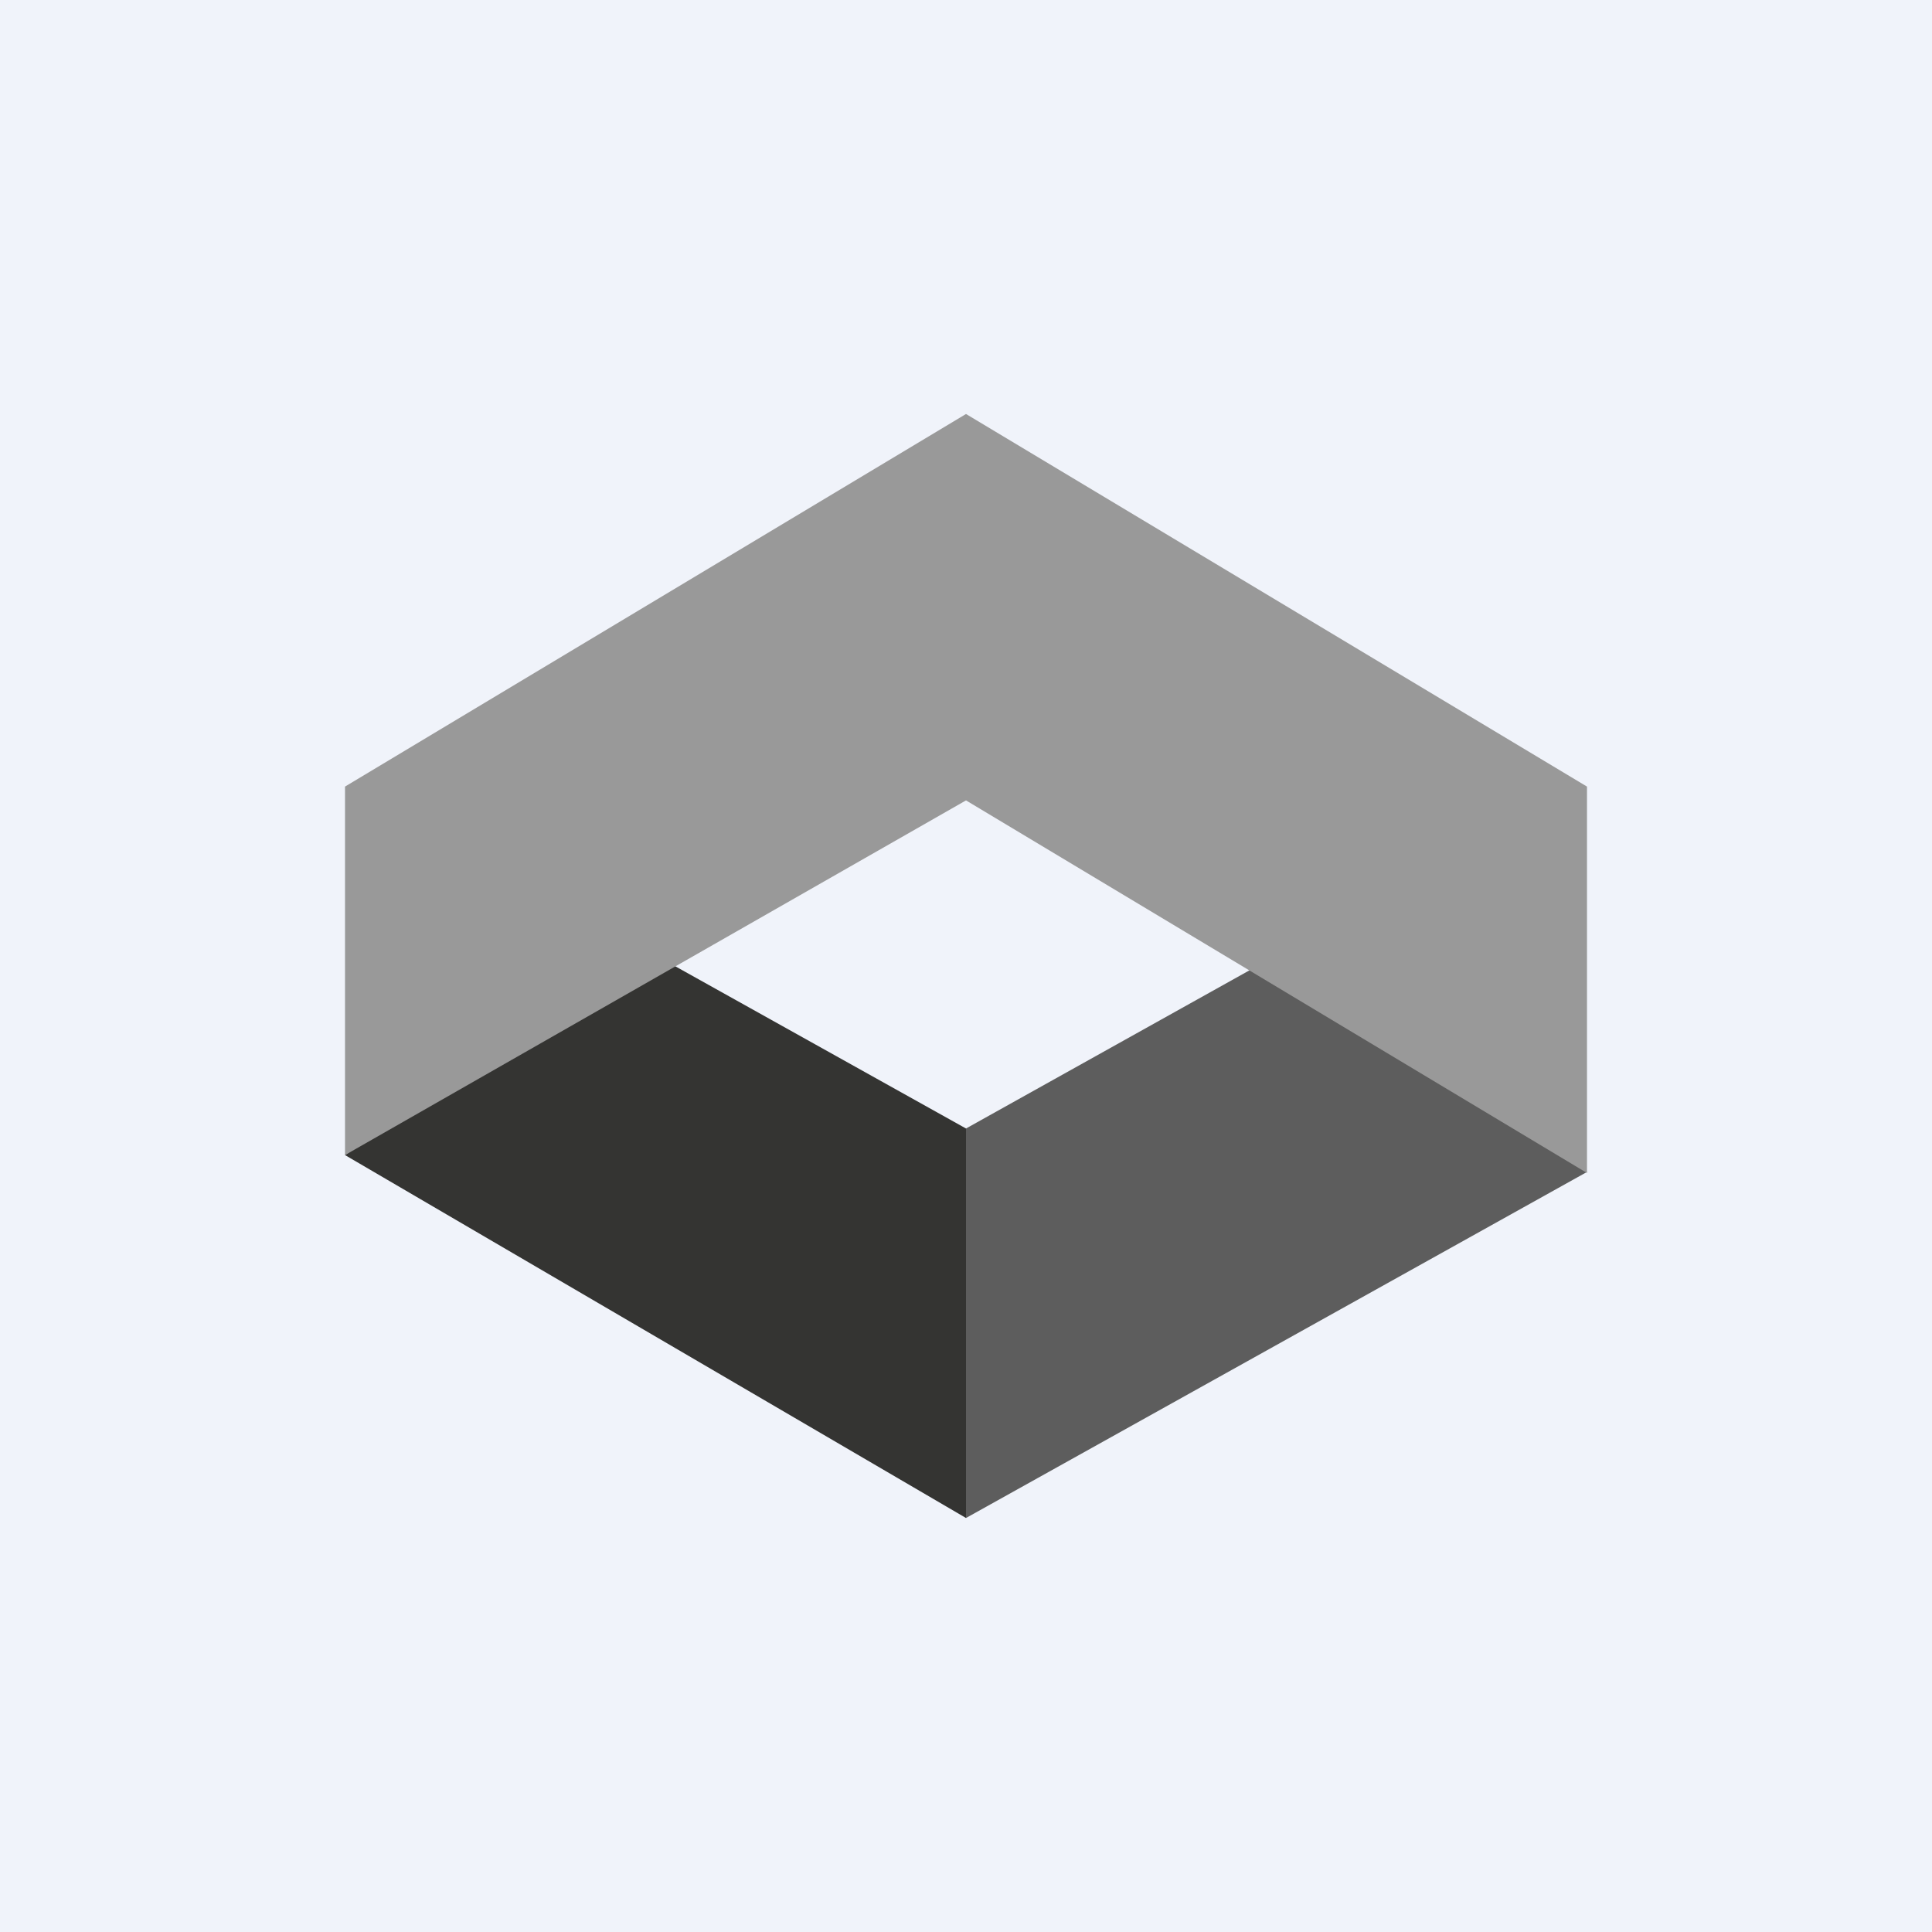 <!-- by Anonymous --><svg width="56" height="56" viewBox="0 0 56 56" xmlns="http://www.w3.org/2000/svg"><path fill="#F0F3FA" d="M0 0h56v56H0z"/><path d="M28 44 10 33.48l8.68-5.97 9.32 5.2V44Z" fill="#343432"/><path d="m28 44 18-10.03-8.68-6.46-9.32 5.2V44Z" fill="#5D5D5D"/><path d="M10 22.8v10.68L28 23.2 46 34V22.8L28 12 10 22.8Z" fill="#999"/></svg>